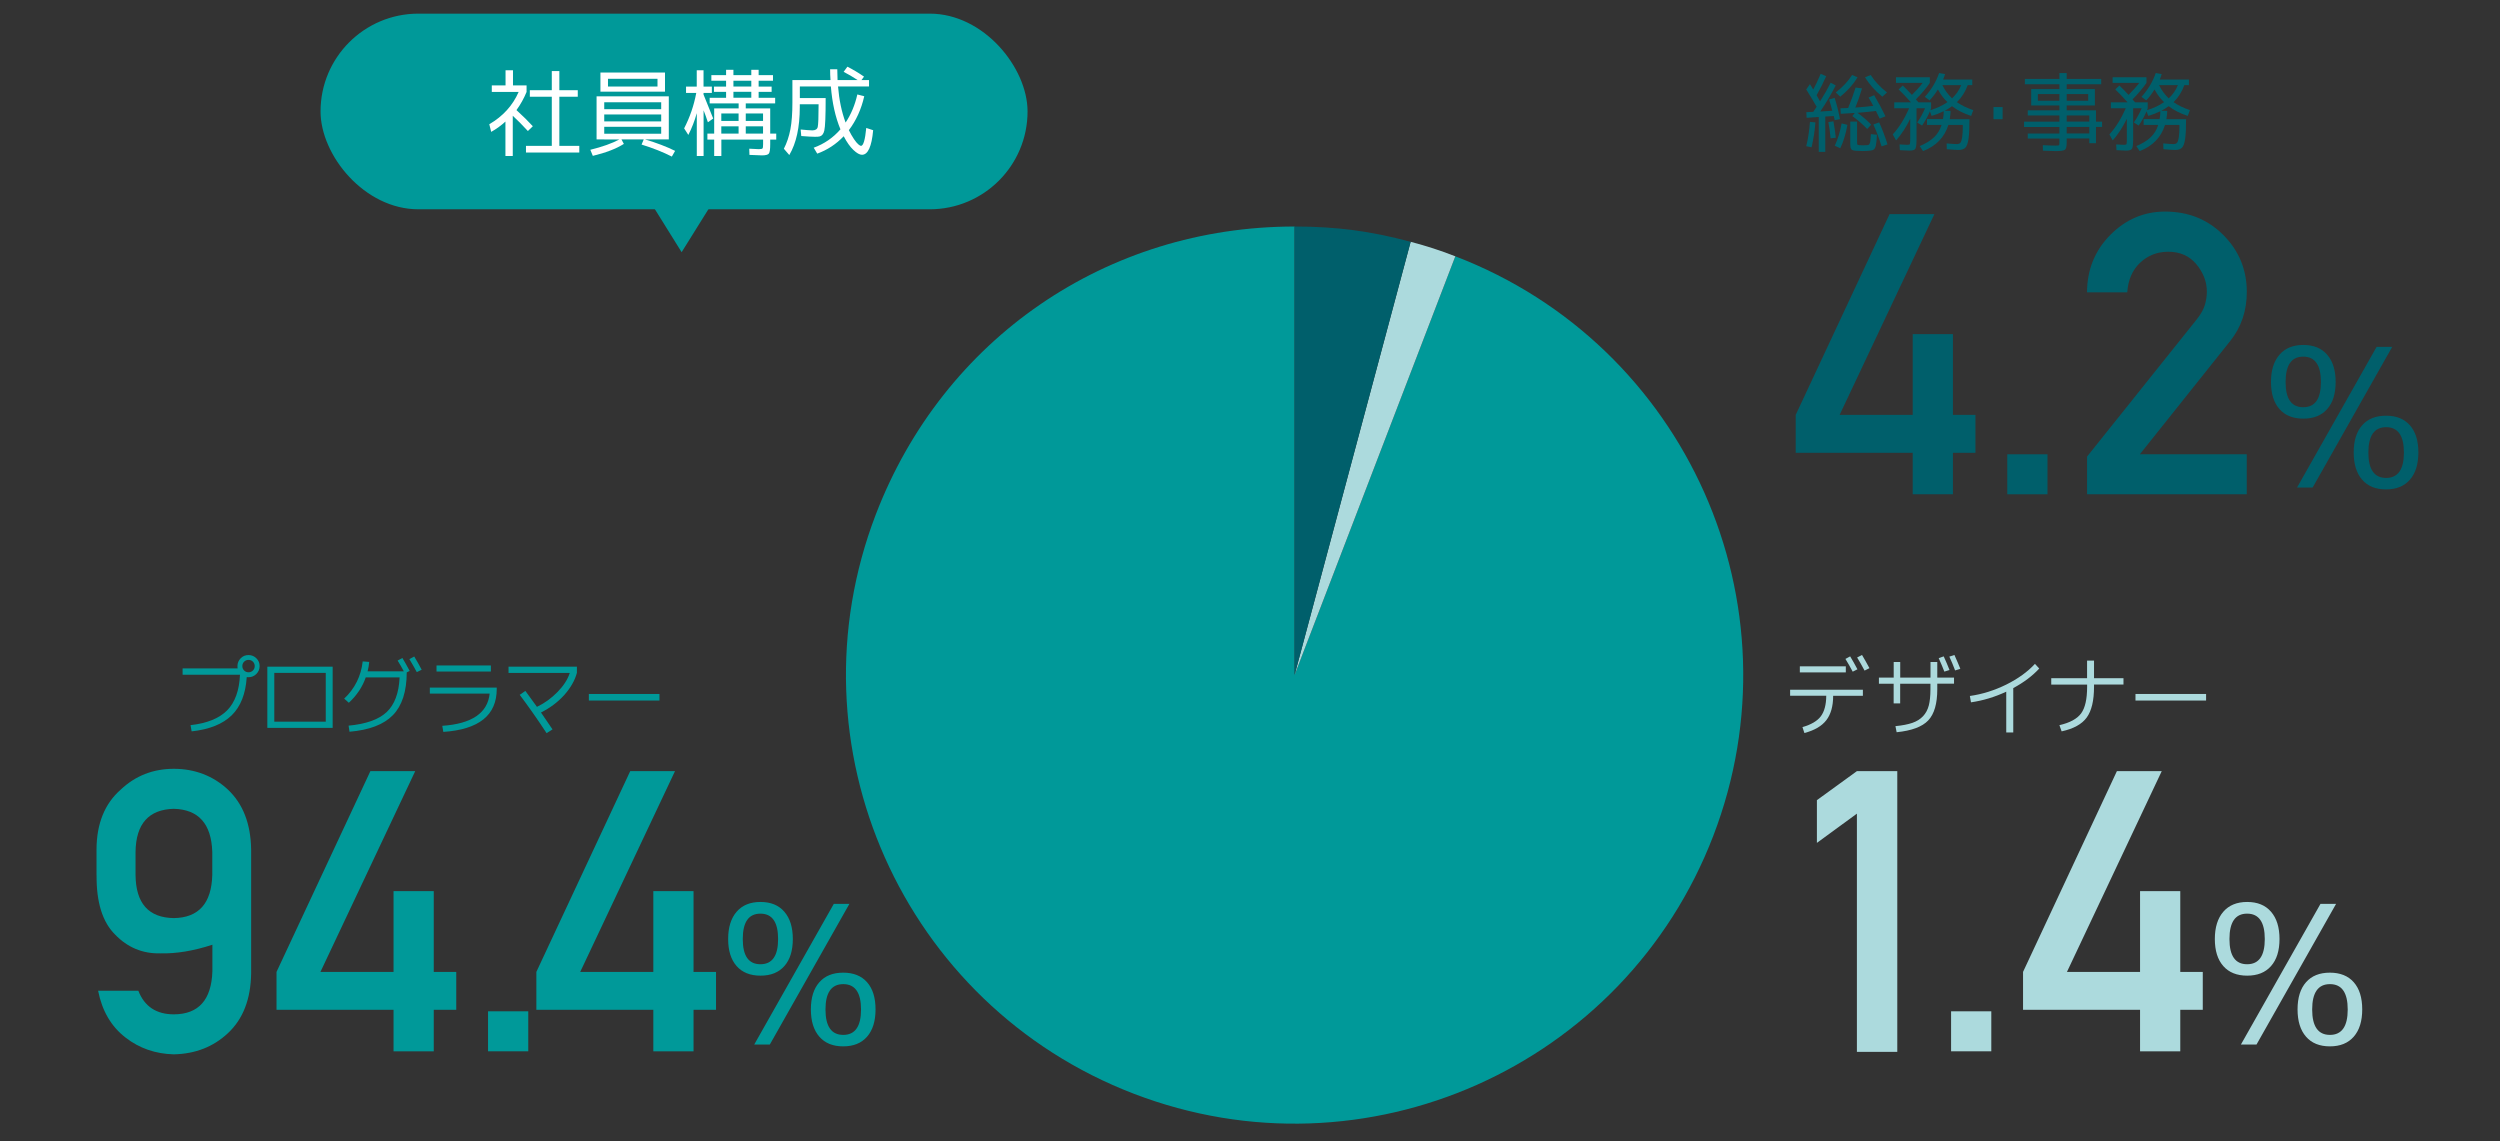 <?xml version="1.0" encoding="UTF-8"?><svg id="_レイヤー_2" xmlns="http://www.w3.org/2000/svg" viewBox="0 0 460 210"><rect x="0" y="0" width="460" height="210" fill="#333333" stroke="none"/><g id="_レイヤー_3"><rect width="460" height="210" fill="none" stroke-width="0"/><rect x="58.98" y="2.51" width="130.09" height="36" rx="18" ry="18" fill="#099" stroke-width="0"/><path d="M94.38,15.71h2.51v1.21c-.48,1.17-1.1,2.29-1.86,3.34,1.18,1.08,2.19,2.07,3.01,2.97l-.91.88c-1-1.08-1.92-2.02-2.78-2.81v7.4h-1.35v-6.33c-.76.7-1.63,1.34-2.62,1.9l-.35-1.41c2.51-1.46,4.31-3.45,5.4-5.94h-4.94v-1.21h2.53v-2.78h1.37v2.78ZM102.92,26.84h3.67v1.23h-9.81v-1.23h4.75v-9.04h-4.04v-1.2h4.04v-3.53h1.39v3.53h3.39v1.2h-3.39v9.04Z" fill="#fff" stroke-width="0"/><path d="M111.18,25.65h-1.41v-7.93h13.29v7.93h-4.38c2.13.63,3.98,1.34,5.54,2.11l-.6,1.05c-1.63-.83-3.49-1.57-5.57-2.21l.4-.95h-4.1l.44.83c-1.41.89-3.31,1.62-5.71,2.2l-.46-1.12c2.19-.54,3.97-1.17,5.34-1.9h-2.79ZM111.87,16.87h-1.39v-3.53h11.88v3.53h-10.49ZM111.18,20.09h10.48v-1.27h-10.48v1.27ZM111.18,21.06v1.28h10.48v-1.28h-10.48ZM111.18,23.33v1.28h10.48v-1.28h-10.48ZM111.87,15.92h9.11v-1.42h-9.11v1.42Z" fill="#fff" stroke-width="0"/><path d="M126.21,15.94h1.99v-3.01h1.25v3.01h1.53v1.16h-1.53v.3c.74,1.79,1.33,3.26,1.78,4.41l-.98.69c-.09-.28-.23-.67-.4-1.17s-.3-.84-.39-1.03v8.4h-1.25v-7.88c-.41,1.45-.93,2.79-1.56,4.01l-.77-1.21c1.05-2.04,1.8-4.21,2.23-6.52h-1.88v-1.16ZM139.68,27.44c.34,0,.54-.04.62-.13s.11-.35.11-.78v-.84h-7.68v3.02h-1.32v-3.02h-1.25v-1.11h1.25v-4.64h4.5v-.91h-5.33v-1.04h3.02v-1.09h-2.23v-.97h2.23v-1.07h-2.71v-1.04h2.71v-.98h1.35v.98h3.29v-.98h1.35v.98h2.64v1.04h-2.64v1.07h2.39v.97h-2.39v1.09h3.04v1.04h-5.41v.91h4.5v4.64h1.11v1.11h-1.11v.84c0,.94-.08,1.51-.25,1.73s-.59.33-1.27.33c-.28,0-1.05-.03-2.3-.09l-.04-1.14c1.04.06,1.65.09,1.83.09ZM132.72,22.25h3.18v-1.37h-3.18v1.37ZM132.72,23.24v1.34h3.18v-1.34h-3.18ZM134.95,15.92h3.29v-1.07h-3.29v1.07ZM134.95,16.89v1.09h3.29v-1.09h-3.29ZM140.4,22.25v-1.37h-3.18v1.37h3.18ZM140.4,23.24h-3.18v1.34h3.18v-1.34Z" fill="#fff" stroke-width="0"/><path d="M152.74,12.74h1.32c0,.7.02,1.37.05,1.99h3.69c-.89-.59-1.75-1.09-2.57-1.51l.69-.95c1.02.52,2.04,1.12,3.06,1.83l-.47.63h1.39v1.18h-5.7c.2,2.47.66,4.69,1.39,6.64,1-1.5,1.72-3.22,2.16-5.17l1.27.33c-.54,2.38-1.48,4.46-2.83,6.24.3.62.62,1.16.93,1.63s.59.79.81.98.39.28.49.28c.43,0,.76-1.1.97-3.3l1.27.42c-.27,3.01-.96,4.52-2.06,4.52-.43,0-.96-.3-1.58-.89s-1.21-1.43-1.78-2.52c-1.39,1.46-3.02,2.53-4.87,3.2l-.65-1.09c1.93-.7,3.57-1.83,4.92-3.38-.94-2.26-1.52-4.89-1.76-7.89h-5.71v2.14h4.75c0,3.27-.08,5.26-.25,5.98-.14.6-.42.96-.83,1.07-.18.05-.47.07-.88.07-.53,0-1.37-.05-2.53-.14l-.11-1.2c.94.09,1.65.15,2.14.16.56,0,.9-.21,1-.62s.16-1.81.16-4.19h-3.46v.53c0,3.7-.64,6.64-1.93,8.82l-1-1.16c.55-1.07.95-2.26,1.2-3.57s.37-2.96.37-4.94v-4.13h7.01c-.05-.64-.07-1.31-.07-1.99Z" fill="#fff" stroke-width="0"/><polygon points="131.12 37.26 125.42 46.4 119.73 37.26 131.12 37.26" fill="#099" stroke-width="0"/><path d="M238.2,124.21l29.58-77.05c42.55,16.33,63.81,64.07,47.47,106.62-16.33,42.55-64.07,63.81-106.62,47.47-42.55-16.33-63.81-64.07-47.47-106.62,12.4-32.3,42.45-52.95,77.05-52.95v82.53Z" fill="#099" fill-rule="evenodd" stroke-width="0"/><path d="M238.2,124.21l21.36-79.72c3.17.85,5.15,1.49,8.22,2.67l-29.58,77.05Z" fill="#acdadd" stroke-width="0"/><path d="M238.2,124.21V41.68c7.66,0,13.96.83,21.36,2.81l-21.36,79.72Z" fill="#005f6b" stroke-width="0"/><path d="M17.76,161.06v-4.78c.02-4.74,1.51-8.41,4.46-11,2.71-2.55,5.97-3.82,9.77-3.82s7.21,1.27,9.94,3.82c2.78,2.62,4.21,6.3,4.28,11.04v22.79c-.07,4.74-1.5,8.41-4.28,11-2.67,2.5-5.98,3.8-9.94,3.89-3.4-.09-6.36-1.12-8.88-3.08-2.64-2.03-4.33-4.91-5.06-8.63h7.4c1.13,2.9,3.31,4.35,6.55,4.35,4.55-.02,6.91-2.67,7.08-7.93v-4.88c-3.44,1.13-6.64,1.66-9.59,1.59-3.25.07-6.03-1.08-8.32-3.47-2.31-2.29-3.44-5.92-3.4-10.9ZM24.94,156.75v4.25c.05,5.21,2.39,7.86,7.04,7.93,4.58-.07,6.94-2.71,7.08-7.93v-4.25c-.17-5.17-2.52-7.81-7.08-7.93-4.62.12-6.97,2.76-7.04,7.93Z" fill="#099" stroke-width="0"/><path d="M50.88,185.8v-6.97l17.27-36.94h8.25l-17.44,36.94h13.45v-14.86h7.4v14.86h4.14v6.97h-4.14v7.64h-7.4v-7.64h-21.51Z" fill="#099" stroke-width="0"/><path d="M89.8,193.44v-7.36h7.4v7.36h-7.4Z" fill="#099" stroke-width="0"/><path d="M98.69,185.8v-6.97l17.27-36.94h8.24l-17.44,36.94h13.45v-14.86h7.4v14.86h4.14v6.97h-4.14v7.64h-7.4v-7.64h-21.51Z" fill="#099" stroke-width="0"/><path d="M144.32,177.76c-1.04,1.18-2.5,1.76-4.39,1.76s-3.36-.59-4.39-1.76c-1.04-1.18-1.56-2.84-1.56-4.98s.52-3.82,1.56-5.02c1.04-1.2,2.5-1.8,4.39-1.8s3.36.6,4.39,1.8c1.04,1.2,1.56,2.87,1.56,5.02s-.52,3.81-1.56,4.98ZM139.92,168.11c-2.17,0-3.25,1.56-3.25,4.67s1.08,4.64,3.25,4.64,3.25-1.54,3.25-4.64-1.08-4.67-3.25-4.67ZM153.42,166.31h2.87l-14.64,25.88h-2.87l14.64-25.88ZM159.54,190.75c-1.04,1.19-2.5,1.78-4.39,1.78s-3.36-.59-4.39-1.78c-1.04-1.19-1.56-2.86-1.56-5.02s.52-3.82,1.56-5c1.04-1.18,2.5-1.76,4.39-1.76s3.36.59,4.39,1.76c1.04,1.18,1.56,2.84,1.56,5s-.52,3.83-1.56,5.02ZM158.43,185.75c0-3.11-1.09-4.67-3.27-4.67s-3.27,1.56-3.27,4.67,1.09,4.67,3.27,4.67,3.27-1.56,3.27-4.67Z" fill="#099" stroke-width="0"/><path d="M43.69,122.57c0-.56.2-1.04.59-1.44s.87-.6,1.44-.6,1.05.2,1.45.59c.4.39.6.87.6,1.44s-.2,1.05-.6,1.45-.88.6-1.44.6c-.15,0-.25,0-.33-.02-.2,3.07-1.12,5.42-2.77,7.03-1.65,1.61-4.11,2.6-7.37,2.95l-.2-1.14c3.03-.34,5.27-1.25,6.73-2.72,1.45-1.47,2.24-3.66,2.37-6.56h-10.56v-1.17h10.12c-.02-.09-.03-.23-.03-.42ZM46.54,123.37c.22-.22.33-.49.33-.81s-.11-.59-.33-.81-.49-.33-.81-.33-.59.11-.81.33-.33.49-.33.81.11.59.33.81c.22.22.49.33.81.33s.59-.11.81-.33Z" fill="#099" stroke-width="0"/><path d="M50.47,133.93h-1.28v-11.26h12.02v11.26h-10.74ZM50.47,132.79h9.47v-8.98h-9.47v8.98Z" fill="#099" stroke-width="0"/><path d="M73.17,121.54l.87-.47c.44.72.88,1.51,1.34,2.38l-.54.27c-.01,3.51-.86,6.13-2.54,7.86s-4.34,2.75-7.99,3.06l-.17-1.12c3.22-.3,5.55-1.13,7.01-2.5,1.45-1.37,2.25-3.49,2.38-6.38h-6.23c-.6,1.74-1.64,3.3-3.11,4.67l-.86-.76c1.96-1.85,3.1-4.13,3.41-6.85l1.2.09c-.06.62-.16,1.2-.3,1.73h6.66c-.38-.72-.76-1.38-1.14-1.98ZM75.32,121.27l.9-.47c.48.79.93,1.6,1.37,2.43l-.9.44c-.47-.87-.92-1.67-1.37-2.4Z" fill="#099" stroke-width="0"/><path d="M79.1,126.52h12.3v.26c0,4.82-3.28,7.45-9.83,7.89l-.19-1.12c5.43-.37,8.34-2.35,8.72-5.93h-11.01v-1.11ZM80.32,123.56v-1.11h10v1.11h-10Z" fill="#099" stroke-width="0"/><path d="M93.57,123.81v-1.14h12.58v1.14c-.39,1.43-1.18,2.79-2.34,4.09-1.17,1.29-2.59,2.36-4.27,3.2.75,1.07,1.45,2.11,2.12,3.11l-1.09.69c-1.65-2.52-3.3-4.87-4.94-7.05l1.04-.72c.61.82,1.32,1.8,2.13,2.93,1.42-.68,2.69-1.61,3.81-2.76s1.86-2.32,2.23-3.48h-11.27Z" fill="#099" stroke-width="0"/><path d="M108.35,128.9v-1.21h12.99v1.21h-12.99Z" fill="#099" stroke-width="0"/><path d="M341.67,193.55v-43.84l-7.36,5.38v-7.86l7.36-5.34h7.43v51.66h-7.43Z" fill="#acdadd" stroke-width="0"/><path d="M359,193.44v-7.36h7.4v7.36h-7.4Z" fill="#acdadd" stroke-width="0"/><path d="M372.24,185.8v-6.97l17.27-36.94h8.25l-17.44,36.94h13.45v-14.86h7.4v14.86h4.14v6.97h-4.14v7.64h-7.4v-7.64h-21.51Z" fill="#acdadd" stroke-width="0"/><path d="M417.87,177.76c-1.04,1.18-2.5,1.76-4.39,1.76s-3.36-.59-4.39-1.76c-1.04-1.18-1.56-2.84-1.56-4.98s.52-3.82,1.56-5.02c1.04-1.2,2.5-1.8,4.39-1.8s3.36.6,4.39,1.8c1.04,1.2,1.56,2.87,1.56,5.02s-.52,3.81-1.56,4.98ZM413.47,168.11c-2.17,0-3.25,1.56-3.25,4.67s1.08,4.64,3.25,4.64,3.25-1.54,3.25-4.64-1.08-4.67-3.25-4.67ZM426.97,166.31h2.87l-14.64,25.88h-2.87l14.64-25.88ZM433.09,190.75c-1.04,1.19-2.5,1.78-4.39,1.78s-3.36-.59-4.39-1.78c-1.04-1.19-1.56-2.86-1.56-5.02s.52-3.82,1.56-5c1.04-1.18,2.5-1.76,4.39-1.76s3.36.59,4.39,1.76c1.04,1.18,1.56,2.84,1.56,5s-.52,3.83-1.56,5.02ZM431.98,185.75c0-3.11-1.09-4.67-3.27-4.67s-3.27,1.56-3.27,4.67,1.09,4.67,3.27,4.67,3.27-1.56,3.27-4.67Z" fill="#acdadd" stroke-width="0"/><path d="M329.38,126.91h13.39v1.12h-5.47c0,1.92-.43,3.42-1.26,4.49-.83,1.08-2.17,1.86-4.03,2.36l-.36-1.09c1.6-.46,2.73-1.12,3.38-1.99.65-.87.99-2.13,1-3.78h-6.65v-1.12ZM331.17,123.72v-1.11h8.46v1.11h-8.46ZM339.56,121.24l.87-.47c.44.72.88,1.51,1.34,2.38l-.87.44c-.38-.73-.83-1.51-1.34-2.35ZM341.71,120.98l.9-.47c.43.72.88,1.53,1.37,2.43l-.9.45c-.47-.88-.92-1.69-1.37-2.41Z" fill="#acdadd" stroke-width="0"/><path d="M345.73,124.68h2.71v-2.87h1.2v2.87h5.57v-2.87h1.25v2.87h3.08v1.12h-3.08v1.01c0,2.66-.55,4.57-1.67,5.75-1.11,1.17-3.05,1.89-5.81,2.17l-.22-1.12c1.28-.12,2.31-.33,3.11-.6.8-.28,1.45-.68,1.96-1.22.51-.54.86-1.2,1.07-1.99.2-.78.3-1.78.3-2.98v-1.01h-5.57v3.61h-1.2v-3.61h-2.71v-1.12ZM356.72,121.1l.92-.33c.43.93.78,1.77,1.07,2.51l-.95.3c-.23-.62-.58-1.45-1.04-2.48ZM358.68,120.82l.93-.31c.47,1.04.83,1.89,1.09,2.55l-.96.3c-.36-.97-.72-1.81-1.06-2.54Z" fill="#acdadd" stroke-width="0"/><path d="M362.45,128.06c2.28-.32,4.51-1.02,6.69-2.09,2.17-1.08,3.94-2.35,5.29-3.82l.79.86c-1.24,1.35-2.83,2.55-4.78,3.6v8.16h-1.29v-7.5c-2.12.99-4.28,1.64-6.49,1.96l-.2-1.15Z" fill="#acdadd" stroke-width="0"/><path d="M377.42,124.79h6.6v-3.24h1.28v3.24h5.42v1.17h-5.42v.42c0,2.53-.45,4.41-1.34,5.64-.89,1.23-2.43,2.08-4.62,2.55l-.41-1.14c1.92-.44,3.25-1.16,3.99-2.16s1.11-2.64,1.11-4.89v-.42h-6.6v-1.17Z" fill="#acdadd" stroke-width="0"/><path d="M392.93,128.9v-1.21h12.99v1.21h-12.99Z" fill="#acdadd" stroke-width="0"/><path d="M330.41,83.31v-6.97l17.27-36.94h8.25l-17.44,36.94h13.45v-14.86h7.4v14.86h4.14v6.97h-4.14v7.64h-7.4v-7.64h-21.51Z" fill="#005f6b" stroke-width="0"/><path d="M369.34,90.95v-7.36h7.4v7.36h-7.4Z" fill="#005f6b" stroke-width="0"/><path d="M384.02,90.95v-6.94l20.17-25.23c.78-.99,1.29-1.9,1.52-2.72.24-.83.35-1.63.35-2.41,0-1.79-.64-3.46-1.91-5.01-1.27-1.54-3.01-2.32-5.2-2.32-2,0-3.72.67-5.15,2-1.43,1.33-2.22,3.16-2.39,5.47h-7.4c.02-4.18,1.45-7.7,4.28-10.56s6.19-4.3,10.08-4.3c4.29,0,7.87,1.45,10.74,4.33,2.87,2.89,4.3,6.38,4.3,10.46,0,3.49-1.03,6.51-3.08,9.06l-16.6,20.81h19.67v7.36h-29.4Z" fill="#005f6b" stroke-width="0"/><path d="M428.2,75.27c-1.04,1.18-2.5,1.76-4.39,1.76s-3.36-.59-4.39-1.76c-1.04-1.18-1.56-2.84-1.56-4.98s.52-3.82,1.56-5.02c1.04-1.2,2.5-1.8,4.39-1.8s3.36.6,4.39,1.8c1.04,1.2,1.56,2.87,1.56,5.02s-.52,3.81-1.56,4.98ZM423.8,65.62c-2.17,0-3.25,1.56-3.25,4.67s1.08,4.64,3.25,4.64,3.25-1.54,3.25-4.64-1.08-4.67-3.25-4.67ZM437.3,63.82h2.87l-14.64,25.88h-2.87l14.64-25.88ZM443.42,88.27c-1.04,1.19-2.5,1.78-4.39,1.78s-3.36-.59-4.39-1.78c-1.04-1.19-1.56-2.86-1.56-5.02s.52-3.82,1.56-5c1.04-1.18,2.5-1.76,4.39-1.76s3.36.59,4.39,1.76c1.04,1.18,1.56,2.84,1.56,5s-.52,3.83-1.56,5.02ZM442.32,83.27c0-3.11-1.09-4.67-3.27-4.67s-3.27,1.56-3.27,4.67,1.09,4.67,3.27,4.67,3.27-1.56,3.27-4.67Z" fill="#005f6b" stroke-width="0"/><path d="M332.35,26.9c.34-1.4.57-2.89.68-4.47l1,.09c-.09,1.45-.33,2.98-.7,4.58l-.98-.2ZM336.61,18.29l.96-.28c.41,1.25.73,2.55.98,3.91l-.97.19c-.07-.39-.12-.65-.16-.76l-1.57.09v6.51h-1.2v-6.43l-2.23.16-.05-1.04,1.26-.06c.15-.2.36-.51.64-.93-.41-.72-1.04-1.78-1.92-3.19l.68-.98c.23.36.43.7.61,1,.42-.77.87-1.73,1.37-2.9l1.01.45c-.54,1.21-1.13,2.37-1.76,3.49.05.08.15.26.3.53.15.27.26.47.33.61.75-1.18,1.4-2.33,1.96-3.44l.93.5c-.91,1.75-1.86,3.35-2.85,4.8l2.21-.14c-.15-.61-.34-1.3-.58-2.06ZM336.42,22.46l.93-.14c.18.96.32,1.96.44,3.02l-.96.11c-.08-.94-.22-1.94-.41-2.99ZM338.86,22.71l1.06.26c-.29,1.68-.73,3.12-1.31,4.31l-1.01-.47c.55-1.17.97-2.54,1.26-4.11ZM341.79,14.22c-.78,1.3-1.84,2.49-3.18,3.57l-.83-.78c1.26-.97,2.26-2.04,3.01-3.21l1,.42ZM343.81,17.96l1.03-.45c.76,1.28,1.45,2.57,2.09,3.89l-1.07.42c-.36-.75-.59-1.21-.69-1.4-1.01.12-2.14.24-3.39.34,1,.73,1.84,1.45,2.52,2.18l-.73.79c-.86-.89-1.78-1.68-2.74-2.37l.45-.58c-.87.06-1.73.11-2.58.16l-.06-1.01c.63-.02,1.11-.04,1.42-.06.53-1.29.99-2.54,1.37-3.77l1.18.17c-.39,1.32-.8,2.49-1.23,3.52,1.21-.08,2.31-.19,3.3-.31-.22-.43-.5-.93-.86-1.53ZM345.36,24.78c-.05.95-.12,1.6-.2,1.97-.08.37-.2.62-.37.75-.17.13-.46.21-.89.24-.34.03-.74.05-1.2.05-.13,0-.54-.02-1.2-.05-.45-.03-.73-.12-.86-.28-.13-.16-.19-.5-.19-1.03v-4.06h1.25v3.63c0,.33.02.53.05.59.04.06.16.1.37.12.26.02.49.03.7.03.18,0,.4,0,.68-.03.16,0,.27-.03.33-.06s.13-.12.2-.27.11-.35.13-.58c.02-.24.05-.61.08-1.12l1.11.11ZM343.18,14.22l1.03-.42c.74,1.16,1.74,2.23,3,3.21l-.86.78c-1.34-1.08-2.4-2.27-3.18-3.57ZM344.7,22.91l1.07-.39c.59,1.31,1.1,2.66,1.53,4.05l-1.09.37c-.46-1.5-.96-2.84-1.51-4.03Z" fill="#005f6b" stroke-width="0"/><path d="M355.04,18.47l-.87-.65c1.18-1.29,2.06-2.75,2.63-4.38l1.09.19c-.08.3-.2.63-.36,1h5.37v1.04h-.84c-.44,1.21-1.1,2.26-1.99,3.13.84.58,1.84,1.07,3.01,1.46l-.39,1.07c-1.37-.45-2.54-1.04-3.52-1.79-.43.31-.87.59-1.34.84l1.08.02c-.01.47-.06.98-.16,1.53h3.63c0,1.66-.06,2.89-.18,3.67-.12.79-.32,1.32-.59,1.59-.28.27-.69.4-1.25.4-.42,0-1.13-.05-2.15-.14l-.03-1.06c.88.08,1.5.12,1.87.12.3,0,.52-.08.66-.24.14-.16.25-.49.33-1,.08-.5.12-1.26.12-2.28h-2.66c-.72,2.28-2.27,3.89-4.66,4.81l-.61-.92c1.09-.46,1.96-.99,2.62-1.61.65-.62,1.12-1.38,1.4-2.28h-2.68v-1.08h2.94c.08-.45.13-.93.14-1.45-.72.35-1.46.64-2.24.86l-.3-.84c-.43.98-.91,1.85-1.45,2.62l-.9-.56c.55-.77,1.03-1.64,1.45-2.62h-1.57v5.67c0,.96-.07,1.55-.21,1.78-.14.23-.51.34-1.1.34-.26,0-.85-.03-1.76-.08l-.05-1.06c.78.05,1.26.08,1.43.08.26,0,.41-.05.46-.14s.07-.39.07-.89v-3.77c-.74,1.53-1.6,2.85-2.6,3.99l-.61-1.11c1.17-1.29,2.17-2.89,3.01-4.81h-2.74v-1.09h3.08c-.82-.92-1.58-1.72-2.27-2.38l.76-.72c.55.53,1.11,1.11,1.68,1.73.74-.72,1.4-1.45,1.98-2.21h-4.91v-1.04h6.23v1.04c-.68.99-1.54,2-2.57,3.04.1.11.26.3.48.54h2.32v1.09s-.04.08-.06.16c-.02.07-.04.13-.06.19,1.2-.37,2.25-.87,3.13-1.48-.69-.65-1.27-1.43-1.76-2.33-.46.75-.97,1.42-1.53,2.01ZM359.18,18.1c.75-.71,1.31-1.52,1.68-2.43h-3.46c.46.94,1.05,1.75,1.78,2.43Z" fill="#005f6b" stroke-width="0"/><path d="M366.8,21.93v-2.23h1.68v2.23h-1.68Z" fill="#005f6b" stroke-width="0"/><path d="M386.78,22.38v.98h-1.12v2.99h-1.23v-.87h-4.16v.76c0,.72-.11,1.16-.33,1.32-.22.16-.8.24-1.72.24-.47,0-1.24-.03-2.32-.08l-.02-1.01c.96.05,1.69.08,2.21.08.43,0,.67-.02.74-.05s.1-.17.1-.41v-.84h-5.82v-.92h5.82v-1.2h-6.51v-.98h6.51v-1.14h-5.82v-.95h5.82v-.89h-5.19v-3.02h5.19v-.89h-6.35v-.98h6.35v-1.08h1.34v1.08h6.35v.98h-6.35v.89h5.19v3.02h-5.19v.89h5.39v2.09h1.12ZM374.97,18.54h3.96v-1.23h-3.96v1.23ZM380.27,18.54h3.96v-1.23h-3.96v1.23ZM380.27,22.38h4.16v-1.14h-4.16v1.14ZM380.27,24.56h4.16v-1.2h-4.16v1.2Z" fill="#005f6b" stroke-width="0"/><path d="M394.9,18.47l-.87-.65c1.18-1.29,2.06-2.75,2.63-4.38l1.09.19c-.08.3-.2.63-.36,1h5.37v1.04h-.84c-.44,1.21-1.1,2.26-1.99,3.13.84.58,1.84,1.07,3.01,1.46l-.39,1.07c-1.37-.45-2.54-1.04-3.52-1.79-.43.31-.87.59-1.34.84l1.08.02c-.01.47-.06.98-.16,1.53h3.63c0,1.66-.06,2.89-.18,3.67-.12.79-.32,1.32-.59,1.59-.28.27-.69.4-1.25.4-.42,0-1.13-.05-2.15-.14l-.03-1.06c.88.08,1.5.12,1.87.12.3,0,.52-.08.66-.24.14-.16.25-.49.33-1,.08-.5.12-1.26.12-2.28h-2.66c-.72,2.28-2.27,3.89-4.66,4.81l-.61-.92c1.09-.46,1.96-.99,2.62-1.61.65-.62,1.12-1.38,1.4-2.28h-2.68v-1.08h2.94c.08-.45.13-.93.14-1.45-.72.35-1.46.64-2.24.86l-.3-.84c-.43.98-.91,1.85-1.45,2.62l-.9-.56c.55-.77,1.03-1.64,1.45-2.62h-1.57v5.67c0,.96-.07,1.55-.21,1.78-.14.23-.51.34-1.1.34-.26,0-.85-.03-1.76-.08l-.05-1.06c.78.05,1.26.08,1.43.08.26,0,.41-.05.46-.14s.07-.39.07-.89v-3.77c-.74,1.53-1.6,2.85-2.6,3.99l-.61-1.11c1.17-1.29,2.17-2.89,3.01-4.81h-2.74v-1.09h3.08c-.82-.92-1.58-1.72-2.27-2.38l.76-.72c.55.53,1.11,1.11,1.68,1.73.74-.72,1.4-1.45,1.98-2.21h-4.91v-1.04h6.23v1.04c-.68.99-1.54,2-2.57,3.04.1.11.26.3.48.54h2.32v1.09s-.04.08-.06.16c-.02.07-.04.13-.06.19,1.2-.37,2.25-.87,3.13-1.48-.69-.65-1.27-1.43-1.76-2.33-.46.75-.97,1.42-1.53,2.01ZM399.05,18.1c.75-.71,1.31-1.52,1.68-2.43h-3.46c.46.94,1.05,1.75,1.78,2.43Z" fill="#005f6b" stroke-width="0"/></g></svg>